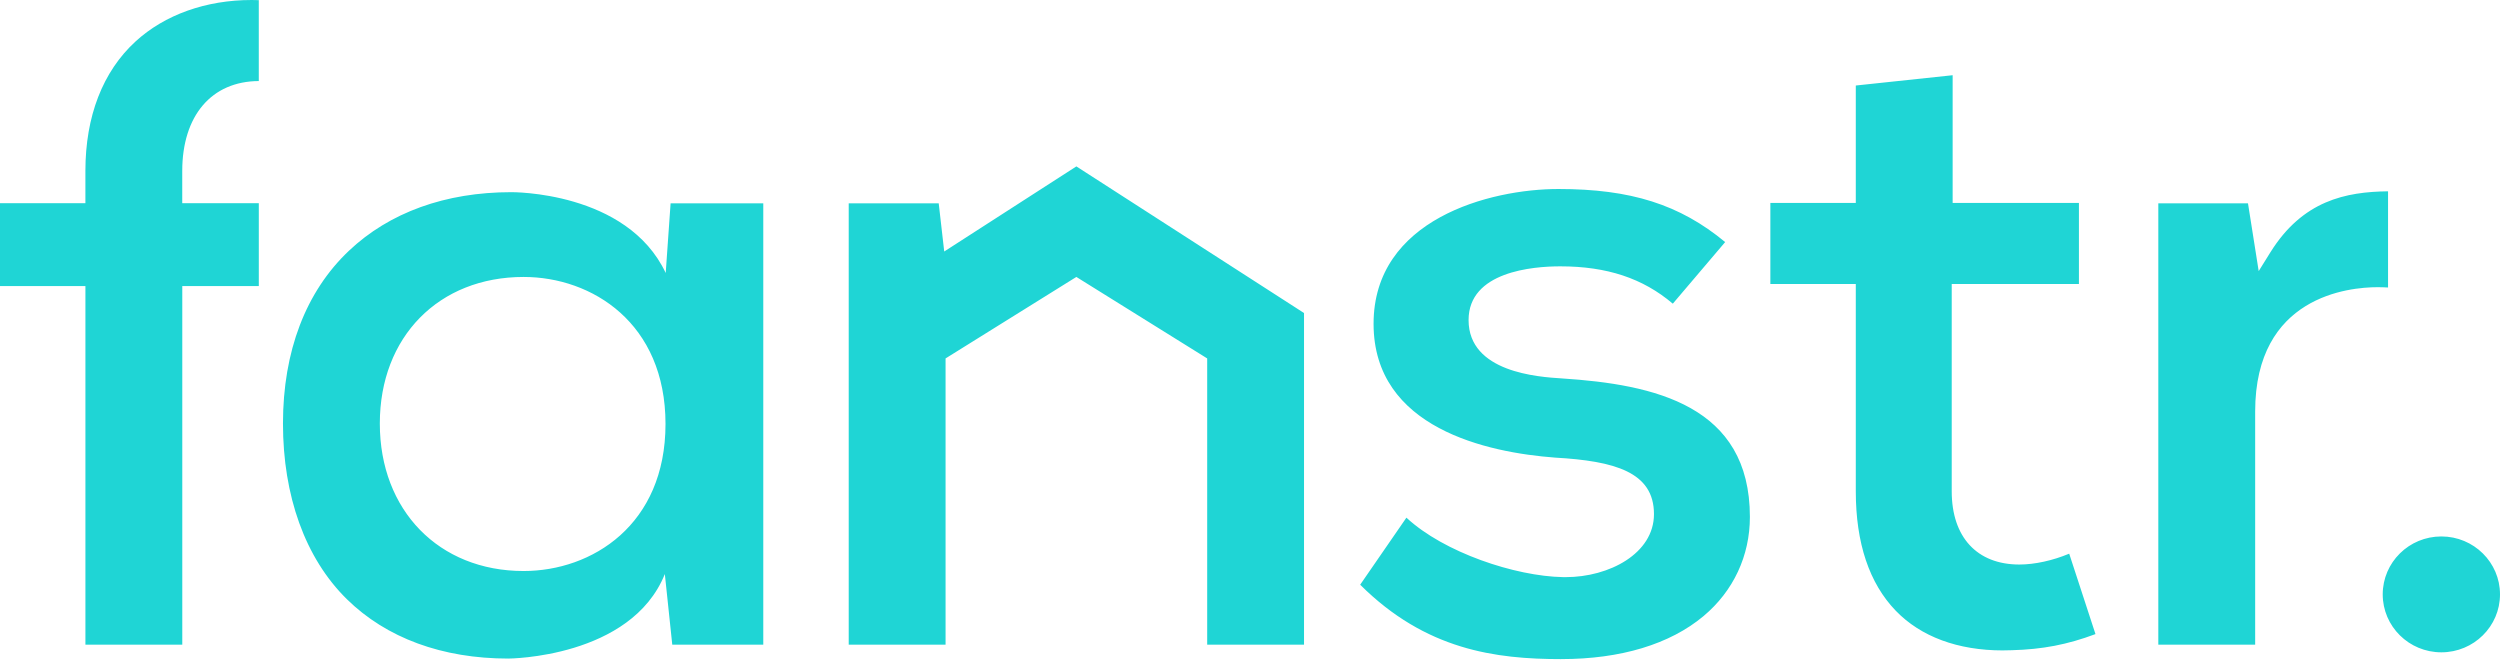<svg width="138" height="37" viewBox="0 0 138 37" fill="none" xmlns="http://www.w3.org/2000/svg">
<path fill-rule="evenodd" clip-rule="evenodd" d="M10.06 11.215V9.438C10.06 6.384 11.678 4.486 14.285 4.474V0.008C14.154 0.002 14.025 0 13.896 0C11.369 0 9.092 0.813 7.482 2.289C5.671 3.95 4.714 6.421 4.714 9.438V11.215H0V15.792H4.715V35.586H10.062V15.792H14.286V11.215H10.062H10.06ZM110.558 35.903C108.075 35.903 106.031 35.146 104.648 33.715C103.184 32.199 102.44 29.98 102.44 27.121V15.677H97.724V11.202H102.44V4.721L107.786 4.152V11.202H114.757V15.677H107.735V27.121C107.735 29.651 109.131 31.162 111.469 31.162C112.316 31.162 113.312 30.942 114.22 30.563L115.67 35.002C114.11 35.586 112.741 35.846 111.046 35.892C110.879 35.898 110.717 35.902 110.557 35.902L110.558 35.903ZM86.183 36.383C82.549 36.383 78.696 35.878 75.082 32.276L77.634 28.575C79.704 30.499 83.643 31.809 86.276 31.857C86.3 31.857 86.325 31.858 86.35 31.858L86.35 31.858L86.381 31.858L86.427 31.858C88.822 31.858 91.299 30.558 91.299 28.379C91.299 26.05 89.121 25.448 85.849 25.261C82.109 24.98 75.821 23.644 75.821 17.872C75.821 12.101 82.237 10.433 86.028 10.433C90.018 10.433 92.721 11.286 95.229 13.362L92.339 16.763C90.688 15.36 88.701 14.702 86.131 14.702C84.607 14.702 81.065 14.991 81.065 17.667C81.065 20.561 84.933 20.807 86.204 20.888L86.204 20.888C91.342 21.22 96.594 22.387 96.594 28.534C96.594 30.682 95.684 32.626 94.034 34.009C92.179 35.561 89.465 36.382 86.181 36.382L86.183 36.383ZM138 32.81C138 34.576 136.551 36.008 134.763 36.008C132.975 36.008 131.526 34.576 131.526 32.81C131.526 31.044 132.975 29.612 134.763 29.612C136.551 29.612 138 31.044 138 32.81ZM124.68 14.965L125.323 13.932C127.108 11.066 129.489 10.589 131.82 10.56V15.87C131.635 15.86 131.443 15.853 131.243 15.853C129.657 15.853 124.485 16.348 124.485 22.714V35.586H119.139V11.224H124.089L124.68 14.965ZM37.109 35.585L36.699 31.688C34.831 36.325 28.061 36.353 28.061 36.353C24.414 36.353 21.331 35.22 19.148 33.076C16.84 30.809 15.62 27.362 15.62 23.379C15.62 19.396 16.877 16.1 19.257 13.846C21.493 11.728 24.591 10.608 28.215 10.608C28.215 10.608 34.61 10.533 36.747 15.069L37.017 11.224H42.133V35.585H37.109ZM28.902 31.52C24.229 31.52 20.966 28.173 20.966 23.379C20.966 18.585 24.229 15.288 28.902 15.288C32.675 15.288 36.736 17.827 36.736 23.404C36.736 28.981 32.675 31.52 28.902 31.52ZM52.121 13.883L59.415 9.185L71.982 17.279V35.586H66.637V19.785L59.415 15.287L52.195 19.785V35.586H46.849V11.224H51.817L52.121 13.883Z" fill="#1FD5D5"/>
</svg>
